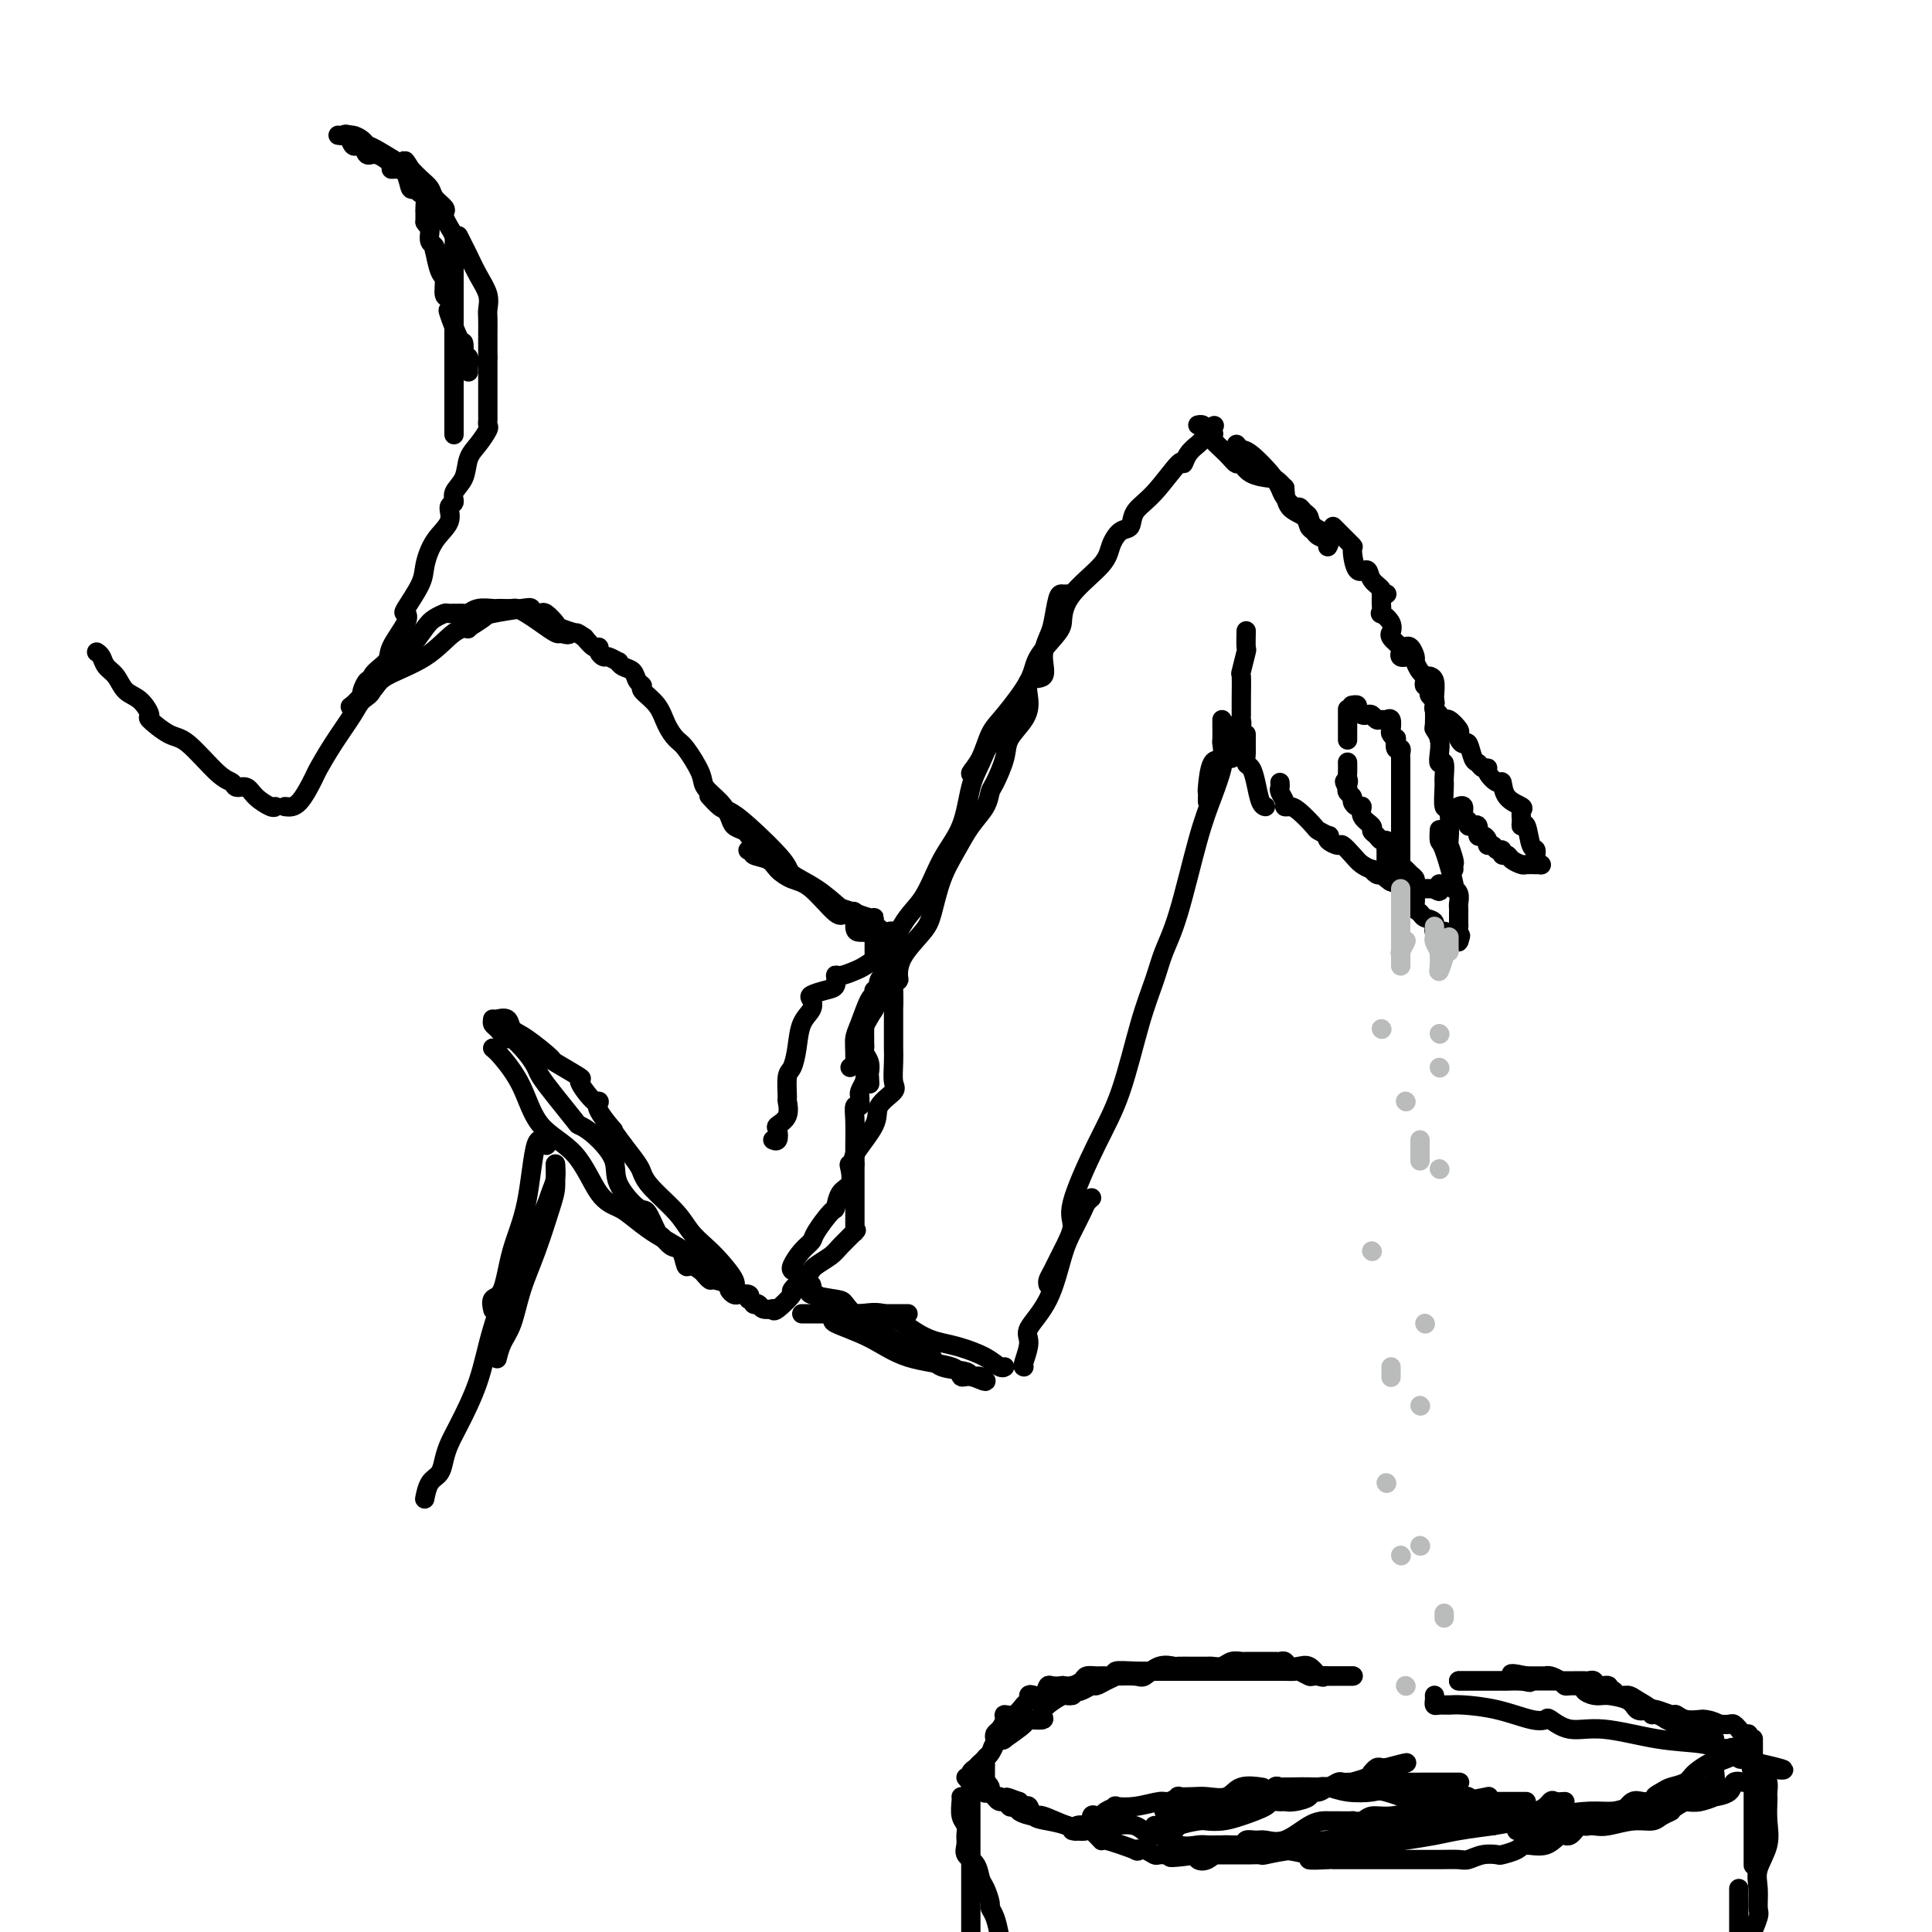 <svg viewBox='0 0 400 400' version='1.1' xmlns='http://www.w3.org/2000/svg' xmlns:xlink='http://www.w3.org/1999/xlink'><g fill='none' stroke='#000000' stroke-width='4' stroke-linecap='round' stroke-linejoin='round'><path d='M102,217c0.466,0.376 0.931,0.751 2,2c1.069,1.249 2.740,3.370 4,6c1.260,2.630 2.107,5.767 4,8c1.893,2.233 4.830,3.560 7,6c2.170,2.440 3.572,5.992 5,8c1.428,2.008 2.883,2.471 4,3c1.117,0.529 1.895,1.126 3,2c1.105,0.874 2.537,2.027 4,3c1.463,0.973 2.956,1.766 5,3c2.044,1.234 4.638,2.907 6,4c1.362,1.093 1.493,1.604 2,2c0.507,0.396 1.389,0.678 2,1c0.611,0.322 0.951,0.685 1,1c0.049,0.315 -0.192,0.583 0,1c0.192,0.417 0.817,0.982 1,1c0.183,0.018 -0.076,-0.511 0,-1c0.076,-0.489 0.487,-0.937 0,-2c-0.487,-1.063 -1.870,-2.742 -3,-4c-1.130,-1.258 -2.005,-2.095 -3,-3c-0.995,-0.905 -2.110,-1.879 -3,-3c-0.890,-1.121 -1.553,-2.389 -3,-4c-1.447,-1.611 -3.676,-3.566 -5,-5c-1.324,-1.434 -1.741,-2.348 -2,-3c-0.259,-0.652 -0.360,-1.044 -1,-2c-0.640,-0.956 -1.820,-2.478 -3,-4'/><path d='M129,237c-3.674,-4.960 -1.859,-2.861 -2,-3c-0.141,-0.139 -2.239,-2.518 -3,-4c-0.761,-1.482 -0.184,-2.069 0,-2c0.184,0.069 -0.023,0.793 -1,0c-0.977,-0.793 -2.723,-3.102 -3,-4c-0.277,-0.898 0.913,-0.386 0,-1c-0.913,-0.614 -3.931,-2.354 -5,-3c-1.069,-0.646 -0.189,-0.197 -1,-1c-0.811,-0.803 -3.314,-2.856 -5,-4c-1.686,-1.144 -2.555,-1.379 -3,-2c-0.445,-0.621 -0.466,-1.629 -1,-2c-0.534,-0.371 -1.581,-0.106 -2,0c-0.419,0.106 -0.209,0.053 0,0'/><path d='M102,211c-0.055,0.375 -0.110,0.750 0,1c0.110,0.250 0.387,0.374 1,1c0.613,0.626 1.564,1.752 2,2c0.436,0.248 0.359,-0.382 1,0c0.641,0.382 2.001,1.777 3,3c0.999,1.223 1.639,2.274 2,3c0.361,0.726 0.444,1.126 1,2c0.556,0.874 1.586,2.221 3,4c1.414,1.779 3.212,3.989 4,5c0.788,1.011 0.564,0.822 1,1c0.436,0.178 1.530,0.723 3,2c1.470,1.277 3.315,3.285 4,5c0.685,1.715 0.210,3.137 1,5c0.790,1.863 2.844,4.167 4,5c1.156,0.833 1.413,0.196 2,1c0.587,0.804 1.506,3.050 2,4c0.494,0.950 0.565,0.604 1,1c0.435,0.396 1.234,1.535 2,2c0.766,0.465 1.501,0.257 2,1c0.499,0.743 0.764,2.438 1,3c0.236,0.562 0.442,-0.008 1,0c0.558,0.008 1.467,0.594 2,1c0.533,0.406 0.688,0.633 1,1c0.312,0.367 0.780,0.872 1,1c0.220,0.128 0.190,-0.123 1,0c0.810,0.123 2.459,0.621 3,1c0.541,0.379 -0.026,0.640 0,1c0.026,0.360 0.646,0.818 1,1c0.354,0.182 0.441,0.087 1,0c0.559,-0.087 1.588,-0.168 2,0c0.412,0.168 0.206,0.584 0,1'/><path d='M155,269c2.184,1.326 1.146,1.140 1,1c-0.146,-0.140 0.602,-0.234 1,0c0.398,0.234 0.447,0.795 1,1c0.553,0.205 1.610,0.055 2,0c0.390,-0.055 0.111,-0.016 0,0c-0.111,0.016 -0.056,0.008 0,0'/><path d='M160,271c0.061,0.332 0.121,0.664 1,0c0.879,-0.664 2.576,-2.324 3,-3c0.424,-0.676 -0.426,-0.370 0,-1c0.426,-0.630 2.129,-2.198 3,-3c0.871,-0.802 0.910,-0.839 1,-1c0.090,-0.161 0.231,-0.446 1,-1c0.769,-0.554 2.168,-1.377 3,-2c0.832,-0.623 1.099,-1.045 2,-2c0.901,-0.955 2.438,-2.442 3,-3c0.562,-0.558 0.151,-0.188 0,0c-0.151,0.188 -0.040,0.195 0,0c0.040,-0.195 0.011,-0.590 0,-1c-0.011,-0.410 -0.003,-0.835 0,-1c0.003,-0.165 0.001,-0.070 0,-1c-0.001,-0.930 -0.001,-2.884 0,-4c0.001,-1.116 0.004,-1.394 0,-3c-0.004,-1.606 -0.015,-4.539 0,-7c0.015,-2.461 0.057,-4.448 0,-6c-0.057,-1.552 -0.211,-2.668 0,-3c0.211,-0.332 0.788,0.119 1,0c0.212,-0.119 0.060,-0.808 0,-1c-0.060,-0.192 -0.026,0.114 0,0c0.026,-0.114 0.046,-0.646 0,-1c-0.046,-0.354 -0.156,-0.530 0,-1c0.156,-0.470 0.578,-1.235 1,-2'/><path d='M179,224c0.535,-4.745 0.872,-1.106 1,0c0.128,1.106 0.049,-0.319 0,-1c-0.049,-0.681 -0.066,-0.616 0,-1c0.066,-0.384 0.214,-1.215 0,-2c-0.214,-0.785 -0.789,-1.522 -1,-2c-0.211,-0.478 -0.056,-0.696 0,-1c0.056,-0.304 0.013,-0.693 0,-1c-0.013,-0.307 0.004,-0.533 0,-1c-0.004,-0.467 -0.028,-1.176 0,-2c0.028,-0.824 0.110,-1.763 0,-2c-0.110,-0.237 -0.411,0.226 0,0c0.411,-0.226 1.533,-1.143 2,-2c0.467,-0.857 0.280,-1.654 1,-3c0.720,-1.346 2.349,-3.242 3,-4c0.651,-0.758 0.326,-0.379 0,0'/><path d='M185,203c-0.000,0.580 -0.001,1.160 0,3c0.001,1.840 0.003,4.939 0,7c-0.003,2.061 -0.012,3.083 0,4c0.012,0.917 0.046,1.730 0,3c-0.046,1.270 -0.171,2.998 0,4c0.171,1.002 0.639,1.277 0,2c-0.639,0.723 -2.385,1.892 -3,3c-0.615,1.108 -0.099,2.154 -1,4c-0.901,1.846 -3.221,4.491 -4,6c-0.779,1.509 -0.019,1.883 0,2c0.019,0.117 -0.702,-0.024 -1,0c-0.298,0.024 -0.172,0.213 0,1c0.172,0.787 0.389,2.172 0,3c-0.389,0.828 -1.385,1.100 -2,2c-0.615,0.900 -0.850,2.428 -1,3c-0.150,0.572 -0.216,0.188 -1,1c-0.784,0.812 -2.287,2.820 -3,4c-0.713,1.180 -0.636,1.532 -1,2c-0.364,0.468 -1.169,1.054 -2,2c-0.831,0.946 -1.687,2.254 -2,3c-0.313,0.746 -0.084,0.932 0,1c0.084,0.068 0.024,0.020 0,0c-0.024,-0.020 -0.012,-0.010 0,0'/><path d='M176,221c0.424,-0.319 0.848,-0.638 1,-1c0.152,-0.362 0.033,-0.766 0,-1c-0.033,-0.234 0.020,-0.296 0,-1c-0.020,-0.704 -0.112,-2.049 0,-3c0.112,-0.951 0.426,-1.507 1,-3c0.574,-1.493 1.406,-3.922 2,-5c0.594,-1.078 0.951,-0.803 1,-1c0.049,-0.197 -0.208,-0.865 0,-1c0.208,-0.135 0.883,0.262 1,0c0.117,-0.262 -0.323,-1.183 0,-2c0.323,-0.817 1.411,-1.529 2,-2c0.589,-0.471 0.680,-0.701 1,-1c0.320,-0.299 0.869,-0.668 1,-1c0.131,-0.332 -0.157,-0.628 0,-1c0.157,-0.372 0.759,-0.821 1,-1c0.241,-0.179 0.120,-0.090 0,0'/><path d='M187,197c-0.224,-0.004 -0.448,-0.008 -1,0c-0.552,0.008 -1.431,0.029 -2,0c-0.569,-0.029 -0.828,-0.109 -1,0c-0.172,0.109 -0.257,0.406 -1,1c-0.743,0.594 -2.145,1.487 -3,2c-0.855,0.513 -1.162,0.648 -2,1c-0.838,0.352 -2.208,0.921 -3,1c-0.792,0.079 -1.008,-0.330 -1,0c0.008,0.330 0.238,1.401 0,2c-0.238,0.599 -0.946,0.728 -2,1c-1.054,0.272 -2.453,0.687 -3,1c-0.547,0.313 -0.240,0.525 0,1c0.240,0.475 0.414,1.213 0,2c-0.414,0.787 -1.417,1.623 -2,3c-0.583,1.377 -0.745,3.295 -1,5c-0.255,1.705 -0.602,3.198 -1,4c-0.398,0.802 -0.846,0.912 -1,2c-0.154,1.088 -0.013,3.155 0,4c0.013,0.845 -0.101,0.469 0,1c0.101,0.531 0.416,1.971 0,3c-0.416,1.029 -1.562,1.649 -2,2c-0.438,0.351 -0.169,0.434 0,1c0.169,0.566 0.238,1.614 0,2c-0.238,0.386 -0.782,0.110 -1,0c-0.218,-0.110 -0.109,-0.055 0,0'/><path d='M166,272c0.321,0.000 0.642,0.000 1,0c0.358,0.000 0.755,0.000 1,0c0.245,0.000 0.340,-0.000 1,0c0.660,0.000 1.887,0.000 3,0c1.113,0.000 2.113,0.000 3,0c0.887,0.000 1.662,0.000 3,0c1.338,0.000 3.238,0.000 4,0c0.762,0.000 0.387,0.000 1,0c0.613,0.000 2.216,0.000 3,0c0.784,0.000 0.750,0.000 1,0c0.250,0.000 0.786,0.000 1,0c0.214,-0.000 0.107,0.000 0,0'/><path d='M173,269c-0.003,0.333 -0.006,0.665 0,1c0.006,0.335 0.022,0.672 0,1c-0.022,0.328 -0.083,0.648 0,1c0.083,0.352 0.310,0.737 0,1c-0.310,0.263 -1.156,0.404 0,1c1.156,0.596 4.314,1.647 7,3c2.686,1.353 4.899,3.008 8,4c3.101,0.992 7.088,1.319 9,2c1.912,0.681 1.748,1.714 2,2c0.252,0.286 0.920,-0.175 2,0c1.080,0.175 2.574,0.987 3,1c0.426,0.013 -0.214,-0.774 -1,-1c-0.786,-0.226 -1.716,0.109 -2,0c-0.284,-0.109 0.079,-0.662 -1,-1c-1.079,-0.338 -3.601,-0.461 -5,-1c-1.399,-0.539 -1.674,-1.495 -2,-2c-0.326,-0.505 -0.703,-0.559 -2,-1c-1.297,-0.441 -3.513,-1.269 -5,-2c-1.487,-0.731 -2.243,-1.366 -3,-2'/><path d='M183,276c-3.566,-1.985 -1.979,-1.946 -2,-2c-0.021,-0.054 -1.648,-0.199 -3,-1c-1.352,-0.801 -2.429,-2.257 -3,-3c-0.571,-0.743 -0.636,-0.774 -2,-1c-1.364,-0.226 -4.025,-0.648 -5,-1c-0.975,-0.352 -0.262,-0.633 0,-1c0.262,-0.367 0.075,-0.819 0,-1c-0.075,-0.181 -0.037,-0.090 0,0'/><path d='M167,267c0.360,-0.086 0.720,-0.172 1,0c0.280,0.172 0.480,0.603 1,1c0.520,0.397 1.359,0.761 2,1c0.641,0.239 1.084,0.354 2,1c0.916,0.646 2.305,1.821 4,2c1.695,0.179 3.696,-0.640 6,0c2.304,0.640 4.911,2.739 7,4c2.089,1.261 3.660,1.683 5,2c1.340,0.317 2.450,0.530 4,1c1.550,0.470 3.540,1.198 5,2c1.460,0.802 2.391,1.679 3,2c0.609,0.321 0.895,0.086 1,0c0.105,-0.086 0.030,-0.025 0,0c-0.030,0.025 -0.015,0.012 0,0'/><path d='M212,283c-0.140,-0.029 -0.280,-0.058 0,-1c0.280,-0.942 0.981,-2.796 1,-4c0.019,-1.204 -0.643,-1.758 0,-3c0.643,-1.242 2.592,-3.173 4,-6c1.408,-2.827 2.276,-6.551 3,-9c0.724,-2.449 1.305,-3.623 2,-5c0.695,-1.377 1.506,-2.957 2,-4c0.494,-1.043 0.671,-1.550 1,-2c0.329,-0.450 0.808,-0.843 1,-1c0.192,-0.157 0.096,-0.079 0,0'/><path d='M217,266c-0.071,-0.282 -0.142,-0.564 0,-1c0.142,-0.436 0.498,-1.026 1,-2c0.502,-0.974 1.152,-2.332 2,-4c0.848,-1.668 1.896,-3.647 2,-5c0.104,-1.353 -0.737,-2.079 0,-5c0.737,-2.921 3.050,-8.037 5,-12c1.950,-3.963 3.536,-6.774 5,-11c1.464,-4.226 2.808,-9.867 4,-14c1.192,-4.133 2.234,-6.757 3,-9c0.766,-2.243 1.256,-4.106 2,-6c0.744,-1.894 1.740,-3.818 3,-8c1.260,-4.182 2.782,-10.623 4,-15c1.218,-4.377 2.131,-6.689 3,-9c0.869,-2.311 1.696,-4.622 2,-6c0.304,-1.378 0.087,-1.822 0,-2c-0.087,-0.178 -0.043,-0.089 0,0'/><path d='M177,215c-0.054,0.396 -0.108,0.791 1,-1c1.108,-1.791 3.376,-5.769 4,-7c0.624,-1.231 -0.398,0.285 0,-2c0.398,-2.285 2.214,-8.372 4,-12c1.786,-3.628 3.542,-4.798 5,-7c1.458,-2.202 2.617,-5.438 4,-8c1.383,-2.562 2.991,-4.452 4,-7c1.009,-2.548 1.420,-5.755 2,-8c0.580,-2.245 1.331,-3.530 2,-5c0.669,-1.470 1.257,-3.127 2,-4c0.743,-0.873 1.641,-0.964 2,-1c0.359,-0.036 0.180,-0.018 0,0'/><path d='M185,208c0.030,-0.647 0.061,-1.294 0,-2c-0.061,-0.706 -0.213,-1.470 0,-2c0.213,-0.530 0.792,-0.827 1,-1c0.208,-0.173 0.047,-0.222 0,-1c-0.047,-0.778 0.021,-2.286 1,-4c0.979,-1.714 2.870,-3.634 4,-5c1.130,-1.366 1.501,-2.178 2,-4c0.499,-1.822 1.128,-4.652 2,-7c0.872,-2.348 1.987,-4.212 3,-6c1.013,-1.788 1.925,-3.500 3,-5c1.075,-1.500 2.314,-2.788 3,-4c0.686,-1.212 0.821,-2.347 1,-3c0.179,-0.653 0.403,-0.823 1,-2c0.597,-1.177 1.569,-3.360 2,-5c0.431,-1.640 0.323,-2.738 1,-4c0.677,-1.262 2.138,-2.690 3,-4c0.862,-1.310 1.124,-2.504 1,-4c-0.124,-1.496 -0.633,-3.293 0,-4c0.633,-0.707 2.407,-0.323 3,-1c0.593,-0.677 0.004,-2.416 0,-4c-0.004,-1.584 0.577,-3.013 1,-4c0.423,-0.987 0.688,-1.532 1,-3c0.312,-1.468 0.671,-3.857 1,-5c0.329,-1.143 0.627,-1.038 1,-1c0.373,0.038 0.821,0.011 1,0c0.179,-0.011 0.090,-0.005 0,0'/><path d='M202,160c-0.603,0.208 -1.205,0.415 -1,0c0.205,-0.415 1.218,-1.453 2,-3c0.782,-1.547 1.334,-3.605 2,-5c0.666,-1.395 1.446,-2.129 3,-4c1.554,-1.871 3.882,-4.879 5,-7c1.118,-2.121 1.024,-3.354 2,-5c0.976,-1.646 3.020,-3.703 4,-5c0.980,-1.297 0.895,-1.833 1,-3c0.105,-1.167 0.400,-2.965 2,-5c1.600,-2.035 4.507,-4.305 6,-6c1.493,-1.695 1.573,-2.813 2,-4c0.427,-1.187 1.200,-2.442 2,-3c0.800,-0.558 1.625,-0.417 2,-1c0.375,-0.583 0.299,-1.889 1,-3c0.701,-1.111 2.181,-2.028 4,-4c1.819,-1.972 3.979,-5.001 5,-6c1.021,-0.999 0.902,0.031 1,0c0.098,-0.031 0.411,-1.124 1,-2c0.589,-0.876 1.454,-1.536 2,-2c0.546,-0.464 0.773,-0.732 1,-1'/><path d='M249,91c4.345,-5.179 1.708,-2.125 1,-1c-0.708,1.125 0.512,0.321 1,0c0.488,-0.321 0.244,-0.161 0,0'/><path d='M256,92c0.302,0.410 0.605,0.819 1,1c0.395,0.181 0.883,0.133 2,1c1.117,0.867 2.863,2.648 4,4c1.137,1.352 1.667,2.274 2,3c0.333,0.726 0.471,1.254 1,2c0.529,0.746 1.449,1.708 2,2c0.551,0.292 0.733,-0.088 1,0c0.267,0.088 0.618,0.644 1,1c0.382,0.356 0.795,0.513 1,1c0.205,0.487 0.200,1.304 1,2c0.800,0.696 2.404,1.269 3,2c0.596,0.731 0.185,1.618 0,2c-0.185,0.382 -0.144,0.258 0,0c0.144,-0.258 0.391,-0.650 0,-1c-0.391,-0.350 -1.422,-0.659 -2,-1c-0.578,-0.341 -0.705,-0.716 -1,-1c-0.295,-0.284 -0.760,-0.478 -1,-1c-0.240,-0.522 -0.257,-1.371 -1,-2c-0.743,-0.629 -2.212,-1.037 -3,-2c-0.788,-0.963 -0.894,-2.482 -1,-4'/><path d='M266,101c-1.859,-1.973 -2.005,-1.907 -3,-2c-0.995,-0.093 -2.838,-0.347 -4,-1c-1.162,-0.653 -1.641,-1.705 -2,-2c-0.359,-0.295 -0.597,0.167 -1,0c-0.403,-0.167 -0.972,-0.963 -2,-2c-1.028,-1.037 -2.514,-2.316 -3,-3c-0.486,-0.684 0.027,-0.772 0,-1c-0.027,-0.228 -0.595,-0.597 -1,-1c-0.405,-0.403 -0.648,-0.839 -1,-1c-0.352,-0.161 -0.815,-0.046 -1,0c-0.185,0.046 -0.093,0.023 0,0'/><path d='M250,166c0.014,-0.882 0.028,-1.764 0,-2c-0.028,-0.236 -0.099,0.174 0,-1c0.099,-1.174 0.366,-3.933 1,-5c0.634,-1.067 1.634,-0.444 2,-1c0.366,-0.556 0.098,-2.293 0,-3c-0.098,-0.707 -0.026,-0.386 0,-1c0.026,-0.614 0.007,-2.165 0,-3c-0.007,-0.835 -0.002,-0.956 0,-1c0.002,-0.044 0.001,-0.013 0,0c-0.001,0.013 -0.000,0.006 0,0'/><path d='M255,157c0.423,-0.227 0.846,-0.455 1,-1c0.154,-0.545 0.040,-1.408 0,-2c-0.040,-0.592 -0.007,-0.914 0,-1c0.007,-0.086 -0.012,0.065 0,0c0.012,-0.065 0.056,-0.345 0,-1c-0.056,-0.655 -0.211,-1.684 0,-2c0.211,-0.316 0.789,0.082 1,0c0.211,-0.082 0.056,-0.645 0,-1c-0.056,-0.355 -0.011,-0.502 0,-1c0.011,-0.498 -0.011,-1.346 0,-3c0.011,-1.654 0.056,-4.115 0,-5c-0.056,-0.885 -0.211,-0.196 0,-1c0.211,-0.804 0.789,-3.102 1,-4c0.211,-0.898 0.057,-0.396 0,-1c-0.057,-0.604 -0.016,-2.316 0,-3c0.016,-0.684 0.008,-0.342 0,0'/><path d='M258,152c-0.000,0.336 -0.001,0.671 0,1c0.001,0.329 0.003,0.650 0,1c-0.003,0.350 -0.012,0.728 0,1c0.012,0.272 0.044,0.437 0,1c-0.044,0.563 -0.166,1.524 0,2c0.166,0.476 0.619,0.467 1,1c0.381,0.533 0.690,1.607 1,3c0.310,1.393 0.622,3.106 1,4c0.378,0.894 0.822,0.970 1,1c0.178,0.030 0.089,0.015 0,0'/><path d='M181,199c0.000,-0.809 0.000,-1.618 0,-2c-0.000,-0.382 -0.001,-0.336 0,-1c0.001,-0.664 0.002,-2.038 0,-3c-0.002,-0.962 -0.008,-1.511 0,-2c0.008,-0.489 0.030,-0.920 0,-1c-0.030,-0.080 -0.113,0.189 -1,0c-0.887,-0.189 -2.577,-0.835 -3,-1c-0.423,-0.165 0.423,0.152 0,0c-0.423,-0.152 -2.114,-0.772 -3,-1c-0.886,-0.228 -0.967,-0.065 -1,0c-0.033,0.065 -0.016,0.033 0,0'/><path d='M173,188c0.331,-0.107 0.663,-0.215 1,0c0.337,0.215 0.681,0.751 1,1c0.319,0.249 0.614,0.210 1,0c0.386,-0.210 0.863,-0.592 1,0c0.137,0.592 -0.064,2.159 0,3c0.064,0.841 0.395,0.958 1,1c0.605,0.042 1.486,0.011 2,0c0.514,-0.011 0.662,-0.000 1,0c0.338,0.000 0.865,-0.010 1,0c0.135,0.010 -0.121,0.041 0,0c0.121,-0.041 0.620,-0.155 1,0c0.380,0.155 0.641,0.580 1,1c0.359,0.420 0.817,0.834 1,1c0.183,0.166 0.092,0.083 0,0'/><path d='M185,195c0.112,-0.820 0.224,-1.641 0,-2c-0.224,-0.359 -0.786,-0.258 -1,0c-0.214,0.258 -0.082,0.673 -1,0c-0.918,-0.673 -2.888,-2.435 -4,-3c-1.112,-0.565 -1.368,0.068 -2,0c-0.632,-0.068 -1.642,-0.837 -3,-2c-1.358,-1.163 -3.063,-2.721 -5,-4c-1.937,-1.279 -4.104,-2.278 -5,-3c-0.896,-0.722 -0.521,-1.168 -2,-3c-1.479,-1.832 -4.814,-5.052 -7,-7c-2.186,-1.948 -3.225,-2.625 -4,-3c-0.775,-0.375 -1.286,-0.447 -2,-1c-0.714,-0.553 -1.633,-1.587 -2,-2c-0.367,-0.413 -0.184,-0.207 0,0'/><path d='M177,189c-0.744,-0.139 -1.488,-0.278 -2,0c-0.512,0.278 -0.793,0.971 -2,0c-1.207,-0.971 -3.340,-3.608 -5,-5c-1.660,-1.392 -2.846,-1.540 -4,-2c-1.154,-0.460 -2.274,-1.234 -3,-2c-0.726,-0.766 -1.056,-1.526 -2,-2c-0.944,-0.474 -2.500,-0.663 -3,-1c-0.500,-0.337 0.058,-0.821 0,-1c-0.058,-0.179 -0.731,-0.051 -1,0c-0.269,0.051 -0.135,0.026 0,0'/><path d='M276,109c0.371,0.371 0.742,0.742 1,1c0.258,0.258 0.402,0.404 1,1c0.598,0.596 1.650,1.644 2,2c0.350,0.356 -0.004,0.021 0,1c0.004,0.979 0.364,3.271 1,4c0.636,0.729 1.547,-0.106 2,0c0.453,0.106 0.447,1.153 1,2c0.553,0.847 1.664,1.495 2,2c0.336,0.505 -0.102,0.867 0,1c0.102,0.133 0.743,0.038 1,0c0.257,-0.038 0.128,-0.019 0,0'/><path d='M286,123c0.004,0.373 0.009,0.747 0,1c-0.009,0.253 -0.031,0.387 0,1c0.031,0.613 0.114,1.705 0,2c-0.114,0.295 -0.425,-0.206 0,0c0.425,0.206 1.585,1.120 2,2c0.415,0.880 0.083,1.727 0,2c-0.083,0.273 0.082,-0.028 0,0c-0.082,0.028 -0.410,0.386 0,1c0.410,0.614 1.559,1.485 2,2c0.441,0.515 0.174,0.674 0,1c-0.174,0.326 -0.257,0.819 0,1c0.257,0.181 0.852,0.048 1,0c0.148,-0.048 -0.153,-0.013 0,0c0.153,0.013 0.758,0.004 1,0c0.242,-0.004 0.121,-0.002 0,0'/><path d='M265,162c0.032,0.362 0.064,0.724 0,1c-0.064,0.276 -0.223,0.467 0,1c0.223,0.533 0.827,1.407 1,2c0.173,0.593 -0.085,0.904 0,1c0.085,0.096 0.514,-0.023 1,0c0.486,0.023 1.031,0.187 2,1c0.969,0.813 2.363,2.273 3,3c0.637,0.727 0.517,0.721 1,1c0.483,0.279 1.567,0.844 2,1c0.433,0.156 0.213,-0.096 0,0c-0.213,0.096 -0.420,0.540 0,1c0.420,0.460 1.465,0.936 2,1c0.535,0.064 0.559,-0.285 1,0c0.441,0.285 1.298,1.204 2,2c0.702,0.796 1.249,1.467 2,2c0.751,0.533 1.706,0.926 2,1c0.294,0.074 -0.075,-0.172 0,0c0.075,0.172 0.593,0.764 1,1c0.407,0.236 0.704,0.118 1,0'/><path d='M286,181c3.475,3.011 1.663,1.039 1,0c-0.663,-1.039 -0.177,-1.144 0,-1c0.177,0.144 0.044,0.537 0,0c-0.044,-0.537 -0.000,-2.003 0,-3c0.000,-0.997 -0.043,-1.524 0,-2c0.043,-0.476 0.171,-0.900 0,-1c-0.171,-0.100 -0.642,0.126 -1,0c-0.358,-0.126 -0.603,-0.602 -1,-1c-0.397,-0.398 -0.946,-0.719 -1,-1c-0.054,-0.281 0.388,-0.523 0,-1c-0.388,-0.477 -1.606,-1.188 -2,-2c-0.394,-0.812 0.034,-1.723 0,-2c-0.034,-0.277 -0.531,0.080 -1,0c-0.469,-0.080 -0.909,-0.599 -1,-1c-0.091,-0.401 0.168,-0.685 0,-1c-0.168,-0.315 -0.762,-0.661 -1,-1c-0.238,-0.339 -0.119,-0.669 0,-1'/><path d='M279,163c-1.238,-1.875 -0.332,-1.063 0,-1c0.332,0.063 0.089,-0.622 0,-1c-0.089,-0.378 -0.024,-0.448 0,-1c0.024,-0.552 0.007,-1.586 0,-2c-0.007,-0.414 -0.003,-0.207 0,0'/><path d='M279,153c0.000,0.182 0.000,0.364 0,0c0.000,-0.364 0.000,-1.273 0,-2c0.000,-0.727 0.000,-1.273 0,-2c0.000,-0.727 0.000,-1.636 0,-2c0.000,-0.364 0.000,-0.182 0,0'/><path d='M280,146c-0.120,0.022 -0.239,0.045 0,0c0.239,-0.045 0.838,-0.157 1,0c0.162,0.157 -0.111,0.582 0,1c0.111,0.418 0.607,0.830 1,1c0.393,0.170 0.682,0.099 1,0c0.318,-0.099 0.663,-0.224 1,0c0.337,0.224 0.665,0.799 1,1c0.335,0.201 0.677,0.028 1,0c0.323,-0.028 0.626,0.088 1,0c0.374,-0.088 0.818,-0.379 1,0c0.182,0.379 0.100,1.430 0,2c-0.100,0.570 -0.219,0.660 0,1c0.219,0.340 0.777,0.931 1,1c0.223,0.069 0.112,-0.385 0,0c-0.112,0.385 -0.226,1.610 0,2c0.226,0.390 0.793,-0.053 1,0c0.207,0.053 0.056,0.602 0,1c-0.056,0.398 -0.015,0.646 0,1c0.015,0.354 0.004,0.816 0,1c-0.004,0.184 -0.002,0.092 0,0'/><path d='M290,158c0.000,0.362 0.000,0.725 0,1c0.000,0.275 0.000,0.463 0,1c0.000,0.537 0.000,1.422 0,2c0.000,0.578 0.000,0.849 0,1c0.000,0.151 0.000,0.181 0,1c0.000,0.819 0.000,2.425 0,3c0.000,0.575 0.000,0.118 0,0c0.000,-0.118 0.000,0.104 0,1c0.000,0.896 0.000,2.465 0,3c0.000,0.535 0.000,0.037 0,0c0.000,-0.037 0.000,0.389 0,1c0.000,0.611 0.000,1.407 0,2c0.000,0.593 0.000,0.982 0,1c-0.000,0.018 0.000,-0.335 0,0c0.000,0.335 0.000,1.360 0,2c0.000,0.640 0.000,0.897 0,1c0.000,0.103 0.000,0.051 0,0'/><path d='M290,178c-0.091,0.333 -0.183,0.666 0,1c0.183,0.334 0.640,0.668 1,1c0.360,0.332 0.621,0.663 1,1c0.379,0.337 0.875,0.679 1,1c0.125,0.321 -0.120,0.622 0,1c0.120,0.378 0.607,0.833 1,1c0.393,0.167 0.694,0.045 1,0c0.306,-0.045 0.618,-0.012 1,0c0.382,0.012 0.834,0.003 1,0c0.166,-0.003 0.048,-0.001 0,0c-0.048,0.001 -0.024,0.000 0,0'/><path d='M297,184c1.310,0.988 1.083,0.458 1,0c-0.083,-0.458 -0.024,-0.845 0,-1c0.024,-0.155 0.012,-0.077 0,0'/><path d='M288,180c0.414,0.342 0.828,0.684 1,1c0.172,0.316 0.102,0.606 0,1c-0.102,0.394 -0.235,0.894 0,1c0.235,0.106 0.837,-0.180 1,0c0.163,0.180 -0.115,0.825 0,1c0.115,0.175 0.623,-0.122 1,0c0.377,0.122 0.625,0.663 1,1c0.375,0.337 0.879,0.470 1,1c0.121,0.530 -0.141,1.456 0,2c0.141,0.544 0.687,0.706 1,1c0.313,0.294 0.395,0.719 1,1c0.605,0.281 1.733,0.419 2,1c0.267,0.581 -0.327,1.604 0,2c0.327,0.396 1.576,0.163 2,0c0.424,-0.163 0.022,-0.256 0,0c-0.022,0.256 0.334,0.863 1,1c0.666,0.137 1.641,-0.194 2,0c0.359,0.194 0.103,0.913 0,1c-0.103,0.087 -0.051,-0.456 0,-1'/><path d='M302,194c0.773,-0.024 0.207,-0.584 0,-1c-0.207,-0.416 -0.055,-0.689 0,-1c0.055,-0.311 0.015,-0.660 0,-1c-0.015,-0.340 -0.003,-0.672 0,-1c0.003,-0.328 -0.004,-0.653 0,-1c0.004,-0.347 0.017,-0.717 0,-1c-0.017,-0.283 -0.064,-0.479 0,-1c0.064,-0.521 0.238,-1.367 0,-2c-0.238,-0.633 -0.887,-1.053 -1,-1c-0.113,0.053 0.309,0.578 0,-1c-0.309,-1.578 -1.351,-5.258 -2,-7c-0.649,-1.742 -0.906,-1.546 -1,-2c-0.094,-0.454 -0.027,-1.558 0,-2c0.027,-0.442 0.013,-0.221 0,0'/><path d='M301,180c-0.030,-0.405 -0.060,-0.811 0,-1c0.060,-0.189 0.208,-0.162 0,-1c-0.208,-0.838 -0.774,-2.540 -1,-3c-0.226,-0.460 -0.113,0.321 0,-1c0.113,-1.321 0.228,-4.744 0,-6c-0.228,-1.256 -0.797,-0.346 -1,-1c-0.203,-0.654 -0.041,-2.874 0,-4c0.041,-1.126 -0.041,-1.158 0,-2c0.041,-0.842 0.203,-2.492 0,-3c-0.203,-0.508 -0.772,0.127 -1,0c-0.228,-0.127 -0.113,-1.014 0,-2c0.113,-0.986 0.226,-2.069 0,-3c-0.226,-0.931 -0.792,-1.710 -1,-2c-0.208,-0.290 -0.060,-0.092 0,-1c0.060,-0.908 0.030,-2.923 0,-4c-0.030,-1.077 -0.060,-1.217 0,-2c0.060,-0.783 0.208,-2.211 0,-3c-0.208,-0.789 -0.774,-0.940 -1,-1c-0.226,-0.060 -0.113,-0.030 0,0'/><path d='M298,153c0.001,-0.372 0.001,-0.744 0,-1c-0.001,-0.256 -0.004,-0.397 0,-1c0.004,-0.603 0.015,-1.667 0,-2c-0.015,-0.333 -0.056,0.066 0,0c0.056,-0.066 0.207,-0.595 0,-1c-0.207,-0.405 -0.774,-0.686 -1,-1c-0.226,-0.314 -0.112,-0.663 0,-1c0.112,-0.337 0.222,-0.664 0,-1c-0.222,-0.336 -0.778,-0.681 -1,-1c-0.222,-0.319 -0.111,-0.610 0,-1c0.111,-0.390 0.223,-0.877 0,-1c-0.223,-0.123 -0.782,0.118 -1,0c-0.218,-0.118 -0.096,-0.594 0,-1c0.096,-0.406 0.167,-0.743 0,-1c-0.167,-0.257 -0.570,-0.433 -1,-1c-0.430,-0.567 -0.886,-1.525 -1,-2c-0.114,-0.475 0.114,-0.468 0,-1c-0.114,-0.532 -0.569,-1.605 -1,-2c-0.431,-0.395 -0.837,-0.113 -1,0c-0.163,0.113 -0.081,0.056 0,0'/><path d='M297,147c0.792,0.899 1.585,1.799 2,2c0.415,0.201 0.454,-0.295 1,0c0.546,0.295 1.599,1.383 2,2c0.401,0.617 0.149,0.764 0,1c-0.149,0.236 -0.194,0.559 0,1c0.194,0.441 0.629,0.998 1,1c0.371,0.002 0.678,-0.550 1,0c0.322,0.550 0.659,2.201 1,3c0.341,0.799 0.686,0.744 1,1c0.314,0.256 0.595,0.823 1,1c0.405,0.177 0.932,-0.034 1,0c0.068,0.034 -0.324,0.314 0,1c0.324,0.686 1.365,1.780 2,2c0.635,0.220 0.864,-0.432 1,0c0.136,0.432 0.179,1.949 1,3c0.821,1.051 2.419,1.637 3,2c0.581,0.363 0.144,0.504 0,1c-0.144,0.496 0.004,1.346 0,2c-0.004,0.654 -0.160,1.110 0,1c0.160,-0.110 0.635,-0.786 1,0c0.365,0.786 0.620,3.034 1,4c0.380,0.966 0.885,0.651 1,1c0.115,0.349 -0.161,1.363 0,2c0.161,0.637 0.760,0.896 1,1c0.240,0.104 0.120,0.052 0,0'/><path d='M319,179c-0.212,0.006 -0.424,0.012 -1,0c-0.576,-0.012 -1.517,-0.040 -2,0c-0.483,0.040 -0.507,0.150 -1,0c-0.493,-0.150 -1.456,-0.561 -2,-1c-0.544,-0.439 -0.670,-0.906 -1,-1c-0.330,-0.094 -0.863,0.186 -1,0c-0.137,-0.186 0.122,-0.837 0,-1c-0.122,-0.163 -0.624,0.162 -1,0c-0.376,-0.162 -0.627,-0.812 -1,-1c-0.373,-0.188 -0.869,0.086 -1,0c-0.131,-0.086 0.105,-0.531 0,-1c-0.105,-0.469 -0.549,-0.963 -1,-1c-0.451,-0.037 -0.910,0.383 -1,0c-0.090,-0.383 0.187,-1.570 0,-2c-0.187,-0.430 -0.839,-0.103 -1,0c-0.161,0.103 0.168,-0.018 0,0c-0.168,0.018 -0.833,0.177 -1,0c-0.167,-0.177 0.166,-0.688 0,-1c-0.166,-0.312 -0.829,-0.423 -1,-1c-0.171,-0.577 0.150,-1.619 0,-2c-0.150,-0.381 -0.771,-0.103 -1,0c-0.229,0.103 -0.065,0.029 0,0c0.065,-0.029 0.033,-0.015 0,0'/><path d='M155,173c-0.217,-0.351 -0.433,-0.702 -1,-1c-0.567,-0.298 -1.484,-0.542 -2,-1c-0.516,-0.458 -0.631,-1.131 -1,-2c-0.369,-0.869 -0.991,-1.933 -2,-3c-1.009,-1.067 -2.406,-2.136 -3,-3c-0.594,-0.864 -0.384,-1.522 -1,-3c-0.616,-1.478 -2.057,-3.776 -3,-5c-0.943,-1.224 -1.386,-1.375 -2,-2c-0.614,-0.625 -1.397,-1.725 -2,-3c-0.603,-1.275 -1.025,-2.727 -2,-4c-0.975,-1.273 -2.502,-2.368 -3,-3c-0.498,-0.632 0.034,-0.800 0,-1c-0.034,-0.200 -0.634,-0.431 -1,-1c-0.366,-0.569 -0.497,-1.477 -1,-2c-0.503,-0.523 -1.377,-0.661 -2,-1c-0.623,-0.339 -0.994,-0.878 -1,-1c-0.006,-0.122 0.353,0.173 0,0c-0.353,-0.173 -1.417,-0.816 -2,-1c-0.583,-0.184 -0.684,0.089 -1,0c-0.316,-0.089 -0.848,-0.539 -1,-1c-0.152,-0.461 0.074,-0.932 0,-1c-0.074,-0.068 -0.450,0.266 -1,0c-0.550,-0.266 -1.275,-1.133 -2,-2'/><path d='M121,132c-1.826,-1.256 -1.392,-0.897 -2,-1c-0.608,-0.103 -2.257,-0.669 -3,-1c-0.743,-0.331 -0.581,-0.428 -1,-1c-0.419,-0.572 -1.418,-1.621 -2,-2c-0.582,-0.379 -0.746,-0.088 -1,0c-0.254,0.088 -0.597,-0.026 -1,0c-0.403,0.026 -0.865,0.191 -1,0c-0.135,-0.191 0.057,-0.737 0,-1c-0.057,-0.263 -0.363,-0.242 -2,0c-1.637,0.242 -4.603,0.706 -6,1c-1.397,0.294 -1.223,0.420 -2,1c-0.777,0.580 -2.506,1.615 -3,2c-0.494,0.385 0.246,0.122 0,0c-0.246,-0.122 -1.478,-0.102 -3,1c-1.522,1.102 -3.333,3.287 -6,5c-2.667,1.713 -6.189,2.954 -8,4c-1.811,1.046 -1.911,1.897 -3,3c-1.089,1.103 -3.168,2.458 -4,3c-0.832,0.542 -0.416,0.271 0,0'/><path d='M73,146c0.311,-0.306 0.622,-0.611 1,-1c0.378,-0.389 0.822,-0.861 1,-1c0.178,-0.139 0.091,0.053 0,0c-0.091,-0.053 -0.186,-0.353 0,-1c0.186,-0.647 0.654,-1.640 1,-2c0.346,-0.360 0.569,-0.086 2,-1c1.431,-0.914 4.069,-3.015 6,-5c1.931,-1.985 3.155,-3.853 4,-5c0.845,-1.147 1.311,-1.574 2,-2c0.689,-0.426 1.601,-0.850 2,-1c0.399,-0.150 0.285,-0.026 1,0c0.715,0.026 2.258,-0.046 3,0c0.742,0.046 0.684,0.208 1,0c0.316,-0.208 1.006,-0.788 2,-1c0.994,-0.212 2.293,-0.057 3,0c0.707,0.057 0.822,0.018 1,0c0.178,-0.018 0.420,-0.013 1,0c0.580,0.013 1.497,0.035 2,0c0.503,-0.035 0.593,-0.128 1,0c0.407,0.128 1.130,0.478 2,1c0.870,0.522 1.888,1.218 3,2c1.112,0.782 2.318,1.652 3,2c0.682,0.348 0.841,0.174 1,0'/><path d='M116,131c2.000,0.778 2.000,0.222 2,0c0.000,-0.222 0.000,-0.111 0,0'/></g>
<g fill='none' stroke='#BABBBB' stroke-width='4' stroke-linecap='round' stroke-linejoin='round'><path d='M290,184c0.000,0.222 0.000,0.444 0,1c0.000,0.556 0.000,1.444 0,2c0.000,0.556 0.000,0.778 0,1c0.000,0.222 0.000,0.442 0,1c0.000,0.558 0.000,1.453 0,3c0.000,1.547 0.000,3.744 0,5c0.000,1.256 0.000,1.569 0,2c0.000,0.431 0.000,0.980 0,1c0.000,0.020 0.000,-0.490 0,-1'/><path d='M290,199c0.016,2.123 0.056,-0.070 0,-1c-0.056,-0.930 -0.207,-0.596 0,-1c0.207,-0.404 0.774,-1.544 1,-2c0.226,-0.456 0.113,-0.228 0,0'/><path d='M291,228c0.000,0.000 0.100,0.100 0.1,0.1'/><path d='M298,214c0.000,0.000 0.100,0.100 0.1,0.1'/><path d='M294,236c0.000,0.089 0.000,0.178 0,1c0.000,0.822 0.000,2.378 0,3c0.000,0.622 0.000,0.311 0,0'/><path d='M284,259c0.000,0.000 0.100,0.100 0.1,0.1'/><path d='M288,283c0.000,0.833 0.000,1.667 0,2c0.000,0.333 0.000,0.167 0,0'/><path d='M295,274c0.000,0.000 0.100,0.100 0.1,0.1'/><path d='M294,291c0.000,0.000 0.100,0.100 0.1,0.1'/><path d='M294,320c0.000,0.000 0.100,0.100 0.1,0.1'/><path d='M290,322c0.000,0.000 0.100,0.100 0.1,0.1'/><path d='M287,307c0.000,0.000 0.100,0.100 0.1,0.1'/><path d='M298,242c0.000,0.000 0.100,0.100 0.1,0.1'/><path d='M298,221c0.000,0.000 0.100,0.100 0.1,0.1'/><path d='M286,213c0.000,0.000 0.100,0.100 0.1,0.1'/><path d='M300,194c0.000,0.750 0.000,1.500 0,2c0.000,0.500 0.000,0.750 0,1'/><path d='M300,197c-0.243,0.455 -0.850,0.091 -1,0c-0.150,-0.091 0.156,0.091 0,1c-0.156,0.909 -0.773,2.547 -1,3c-0.227,0.453 -0.065,-0.278 0,-1c0.065,-0.722 0.031,-1.435 0,-2c-0.031,-0.565 -0.061,-0.982 0,-1c0.061,-0.018 0.212,0.363 0,0c-0.212,-0.363 -0.789,-1.468 -1,-2c-0.211,-0.532 -0.057,-0.489 0,-1c0.057,-0.511 0.016,-1.574 0,-2c-0.016,-0.426 -0.008,-0.213 0,0'/><path d='M291,349c0.000,0.000 0.100,0.100 0.1,0.1'/><path d='M299,335c0.000,-0.417 0.000,-0.833 0,-1c0.000,-0.167 0.000,-0.083 0,0'/></g>
<g fill='none' stroke='#000000' stroke-width='4' stroke-linecap='round' stroke-linejoin='round'><path d='M297,351c0.018,0.309 0.035,0.618 0,1c-0.035,0.382 -0.123,0.836 0,1c0.123,0.164 0.455,0.037 1,0c0.545,-0.037 1.302,0.015 2,0c0.698,-0.015 1.337,-0.097 3,0c1.663,0.097 4.351,0.374 7,1c2.649,0.626 5.259,1.602 7,2c1.741,0.398 2.611,0.219 3,0c0.389,-0.219 0.295,-0.476 1,0c0.705,0.476 2.210,1.687 4,2c1.790,0.313 3.866,-0.270 7,0c3.134,0.270 7.326,1.393 11,2c3.674,0.607 6.830,0.696 9,1c2.170,0.304 3.355,0.821 4,1c0.645,0.179 0.750,0.020 1,0c0.250,-0.020 0.643,0.099 1,0c0.357,-0.099 0.676,-0.416 1,0c0.324,0.416 0.654,1.565 1,2c0.346,0.435 0.709,0.156 1,0c0.291,-0.156 0.512,-0.187 1,0c0.488,0.187 1.244,0.594 2,1'/><path d='M364,365c10.364,2.344 2.774,1.202 0,1c-2.774,-0.202 -0.733,0.534 0,1c0.733,0.466 0.156,0.661 0,1c-0.156,0.339 0.108,0.821 0,1c-0.108,0.179 -0.590,0.054 -1,0c-0.410,-0.054 -0.749,-0.039 -1,0c-0.251,0.039 -0.415,0.100 -1,0c-0.585,-0.100 -1.592,-0.363 -2,0c-0.408,0.363 -0.218,1.351 -1,2c-0.782,0.649 -2.535,0.958 -3,1c-0.465,0.042 0.357,-0.182 0,0c-0.357,0.182 -1.893,0.771 -3,1c-1.107,0.229 -1.784,0.099 -3,0c-1.216,-0.099 -2.970,-0.168 -5,0c-2.030,0.168 -4.337,0.573 -6,1c-1.663,0.427 -2.683,0.877 -4,1c-1.317,0.123 -2.932,-0.082 -5,0c-2.068,0.082 -4.591,0.452 -8,1c-3.409,0.548 -7.705,1.274 -12,2'/><path d='M309,378c-8.704,1.123 -8.963,1.429 -12,2c-3.037,0.571 -8.850,1.407 -13,2c-4.150,0.593 -6.636,0.944 -9,1c-2.364,0.056 -4.606,-0.181 -7,0c-2.394,0.181 -4.941,0.781 -6,1c-1.059,0.219 -0.631,0.059 -1,0c-0.369,-0.059 -1.535,-0.016 -2,0c-0.465,0.016 -0.229,0.004 -2,0c-1.771,-0.004 -5.549,-0.001 -7,0c-1.451,0.001 -0.577,0.000 -1,0c-0.423,-0.000 -2.145,-0.000 -3,0c-0.855,0.000 -0.844,0.001 -1,0c-0.156,-0.001 -0.478,-0.004 -1,0c-0.522,0.004 -1.245,0.015 -2,0c-0.755,-0.015 -1.541,-0.054 -2,0c-0.459,0.054 -0.590,0.203 -1,0c-0.410,-0.203 -1.099,-0.756 -2,-1c-0.901,-0.244 -2.014,-0.178 -2,0c0.014,0.178 1.154,0.468 0,0c-1.154,-0.468 -4.603,-1.694 -6,-2c-1.397,-0.306 -0.743,0.307 -1,0c-0.257,-0.307 -1.426,-1.536 -2,-2c-0.574,-0.464 -0.553,-0.165 -1,0c-0.447,0.165 -1.363,0.194 -2,0c-0.637,-0.194 -0.997,-0.612 -2,-1c-1.003,-0.388 -2.650,-0.748 -4,-1c-1.350,-0.252 -2.403,-0.398 -3,-1c-0.597,-0.602 -0.738,-1.662 -1,-2c-0.262,-0.338 -0.646,0.046 -1,0c-0.354,-0.046 -0.677,-0.523 -1,-1'/><path d='M211,373c-4.527,-1.719 -1.844,-0.516 -1,0c0.844,0.516 -0.151,0.346 -1,0c-0.849,-0.346 -1.551,-0.867 -2,-1c-0.449,-0.133 -0.645,0.123 -1,0c-0.355,-0.123 -0.868,-0.624 -1,-1c-0.132,-0.376 0.118,-0.625 0,-1c-0.118,-0.375 -0.603,-0.874 -1,-1c-0.397,-0.126 -0.707,0.122 -1,0c-0.293,-0.122 -0.569,-0.613 -1,-1c-0.431,-0.387 -1.018,-0.670 -1,-1c0.018,-0.330 0.640,-0.706 1,-1c0.360,-0.294 0.456,-0.507 1,-1c0.544,-0.493 1.534,-1.267 2,-2c0.466,-0.733 0.409,-1.426 1,-2c0.591,-0.574 1.831,-1.028 2,-1c0.169,0.028 -0.733,0.539 0,0c0.733,-0.539 3.100,-2.128 4,-3c0.900,-0.872 0.331,-1.029 1,-1c0.669,0.029 2.574,0.243 3,0c0.426,-0.243 -0.628,-0.941 0,-2c0.628,-1.059 2.938,-2.477 4,-3c1.062,-0.523 0.875,-0.149 1,0c0.125,0.149 0.563,0.075 1,0'/><path d='M222,351c3.135,-2.409 1.472,-1.433 1,-1c-0.472,0.433 0.246,0.322 1,0c0.754,-0.322 1.543,-0.857 2,-1c0.457,-0.143 0.581,0.105 1,0c0.419,-0.105 1.133,-0.562 2,-1c0.867,-0.438 1.887,-0.857 2,-1c0.113,-0.143 -0.680,-0.010 0,0c0.680,0.010 2.835,-0.102 4,0c1.165,0.102 1.342,0.420 2,0c0.658,-0.420 1.799,-1.577 3,-2c1.201,-0.423 2.464,-0.113 3,0c0.536,0.113 0.347,0.030 1,0c0.653,-0.030 2.149,-0.008 3,0c0.851,0.008 1.057,0.003 1,0c-0.057,-0.003 -0.377,-0.005 0,0c0.377,0.005 1.453,0.015 2,0c0.547,-0.015 0.567,-0.057 1,0c0.433,0.057 1.280,0.211 2,0c0.720,-0.211 1.313,-0.789 2,-1c0.687,-0.211 1.469,-0.057 2,0c0.531,0.057 0.811,0.015 1,0c0.189,-0.015 0.289,-0.005 1,0c0.711,0.005 2.035,0.005 3,0c0.965,-0.005 1.571,-0.015 2,0c0.429,0.015 0.681,0.055 1,0c0.319,-0.055 0.704,-0.205 1,0c0.296,0.205 0.502,0.766 1,1c0.498,0.234 1.288,0.140 2,0c0.712,-0.140 1.346,-0.326 2,0c0.654,0.326 1.327,1.163 2,2'/><path d='M273,347c1.413,0.464 0.946,0.124 1,0c0.054,-0.124 0.628,-0.033 1,0c0.372,0.033 0.543,0.009 1,0c0.457,-0.009 1.200,-0.002 2,0c0.800,0.002 1.657,0.001 2,0c0.343,-0.001 0.171,-0.000 0,0'/><path d='M280,347c-0.090,0.001 -0.180,0.001 -1,0c-0.820,-0.001 -2.370,-0.004 -3,0c-0.630,0.004 -0.339,0.015 -1,0c-0.661,-0.015 -2.275,-0.057 -3,0c-0.725,0.057 -0.563,0.211 -1,0c-0.437,-0.211 -1.473,-0.789 -2,-1c-0.527,-0.211 -0.544,-0.057 -1,0c-0.456,0.057 -1.350,0.015 -2,0c-0.650,-0.015 -1.057,-0.004 -2,0c-0.943,0.004 -2.423,0.001 -4,0c-1.577,-0.001 -3.253,-0.000 -5,0c-1.747,0.000 -3.566,0.000 -5,0c-1.434,-0.000 -2.483,-0.000 -3,0c-0.517,0.000 -0.503,0.000 -1,0c-0.497,-0.000 -1.504,-0.001 -2,0c-0.496,0.001 -0.481,0.004 -1,0c-0.519,-0.004 -1.571,-0.015 -3,0c-1.429,0.015 -3.236,0.057 -5,0c-1.764,-0.057 -3.485,-0.212 -4,0c-0.515,0.212 0.175,0.792 0,1c-0.175,0.208 -1.216,0.045 -2,0c-0.784,-0.045 -1.312,0.026 -2,0c-0.688,-0.026 -1.535,-0.151 -2,0c-0.465,0.151 -0.548,0.579 -1,1c-0.452,0.421 -1.272,0.835 -2,1c-0.728,0.165 -1.364,0.083 -2,0'/><path d='M220,349c-2.348,0.344 -2.720,-0.297 -3,0c-0.280,0.297 -0.470,1.531 -1,2c-0.530,0.469 -1.401,0.172 -2,0c-0.599,-0.172 -0.925,-0.218 -1,0c-0.075,0.218 0.100,0.701 0,1c-0.100,0.299 -0.474,0.412 -1,1c-0.526,0.588 -1.202,1.649 -2,2c-0.798,0.351 -1.717,-0.008 -2,0c-0.283,0.008 0.068,0.382 0,1c-0.068,0.618 -0.557,1.479 -1,2c-0.443,0.521 -0.840,0.703 -1,1c-0.160,0.297 -0.081,0.710 0,1c0.081,0.290 0.165,0.458 0,1c-0.165,0.542 -0.580,1.458 -1,2c-0.420,0.542 -0.845,0.710 -1,1c-0.155,0.290 -0.042,0.703 0,1c0.042,0.297 0.011,0.479 0,1c-0.011,0.521 -0.004,1.379 0,2c0.004,0.621 0.004,1.003 0,1c-0.004,-0.003 -0.012,-0.390 0,0c0.012,0.390 0.044,1.558 0,2c-0.044,0.442 -0.166,0.157 0,0c0.166,-0.157 0.619,-0.188 1,0c0.381,0.188 0.691,0.594 1,1'/><path d='M206,372c0.713,1.404 1.495,0.915 2,1c0.505,0.085 0.734,0.745 1,1c0.266,0.255 0.568,0.105 1,0c0.432,-0.105 0.994,-0.164 1,0c0.006,0.164 -0.546,0.552 0,1c0.546,0.448 2.189,0.957 3,1c0.811,0.043 0.792,-0.381 2,0c1.208,0.381 3.645,1.567 5,2c1.355,0.433 1.629,0.114 2,0c0.371,-0.114 0.838,-0.022 1,0c0.162,0.022 0.020,-0.024 1,0c0.980,0.024 3.083,0.119 5,0c1.917,-0.119 3.648,-0.452 5,0c1.352,0.452 2.326,1.690 3,2c0.674,0.310 1.049,-0.309 2,0c0.951,0.309 2.479,1.547 4,2c1.521,0.453 3.036,0.121 4,0c0.964,-0.121 1.377,-0.032 2,0c0.623,0.032 1.456,0.008 2,0c0.544,-0.008 0.798,0.001 1,0c0.202,-0.001 0.353,-0.010 1,0c0.647,0.010 1.790,0.041 3,0c1.210,-0.041 2.489,-0.155 4,0c1.511,0.155 3.256,0.577 5,1'/><path d='M266,383c7.857,1.226 5.001,1.793 5,2c-0.001,0.207 2.854,0.056 4,0c1.146,-0.056 0.583,-0.015 1,0c0.417,0.015 1.815,0.004 3,0c1.185,-0.004 2.159,-0.001 3,0c0.841,0.001 1.549,0.000 2,0c0.451,-0.000 0.644,-0.000 1,0c0.356,0.000 0.876,-0.000 1,0c0.124,0.000 -0.148,0.000 1,0c1.148,-0.000 3.715,-0.000 5,0c1.285,0.000 1.288,0.001 1,0c-0.288,-0.001 -0.868,-0.004 0,0c0.868,0.004 3.182,0.015 5,0c1.818,-0.015 3.139,-0.056 4,0c0.861,0.056 1.260,0.209 2,0c0.740,-0.209 1.820,-0.778 3,-1c1.180,-0.222 2.458,-0.096 3,0c0.542,0.096 0.347,0.161 1,0c0.653,-0.161 2.152,-0.549 3,-1c0.848,-0.451 1.043,-0.966 2,-1c0.957,-0.034 2.677,0.413 4,0c1.323,-0.413 2.250,-1.688 3,-2c0.750,-0.312 1.324,0.337 2,0c0.676,-0.337 1.455,-1.661 2,-2c0.545,-0.339 0.856,0.308 2,0c1.144,-0.308 3.122,-1.571 4,-2c0.878,-0.429 0.658,-0.024 1,0c0.342,0.024 1.246,-0.334 2,-1c0.754,-0.666 1.357,-1.641 2,-2c0.643,-0.359 1.327,-0.103 2,0c0.673,0.103 1.337,0.051 2,0'/><path d='M342,373c5.137,-1.881 1.980,-1.084 1,-1c-0.980,0.084 0.218,-0.546 1,-1c0.782,-0.454 1.147,-0.733 2,-1c0.853,-0.267 2.194,-0.523 3,-1c0.806,-0.477 1.076,-1.174 2,-2c0.924,-0.826 2.500,-1.779 3,-2c0.500,-0.221 -0.076,0.292 1,0c1.076,-0.292 3.806,-1.389 5,-2c1.194,-0.611 0.853,-0.737 1,-1c0.147,-0.263 0.781,-0.663 1,-1c0.219,-0.337 0.021,-0.611 0,-1c-0.021,-0.389 0.135,-0.893 0,-1c-0.135,-0.107 -0.560,0.181 -1,0c-0.440,-0.181 -0.894,-0.833 -1,-1c-0.106,-0.167 0.137,0.151 0,0c-0.137,-0.151 -0.652,-0.771 -1,-1c-0.348,-0.229 -0.528,-0.065 -1,0c-0.472,0.065 -1.236,0.033 -2,0'/><path d='M356,357c-1.587,-0.841 -2.556,-0.942 -3,-1c-0.444,-0.058 -0.363,-0.072 -1,0c-0.637,0.072 -1.991,0.229 -3,0c-1.009,-0.229 -1.675,-0.844 -2,-1c-0.325,-0.156 -0.311,0.148 -1,0c-0.689,-0.148 -2.081,-0.747 -3,-1c-0.919,-0.253 -1.366,-0.159 -2,0c-0.634,0.159 -1.454,0.382 -2,0c-0.546,-0.382 -0.817,-1.370 -2,-2c-1.183,-0.630 -3.277,-0.904 -4,-1c-0.723,-0.096 -0.074,-0.016 0,0c0.074,0.016 -0.427,-0.034 -1,0c-0.573,0.034 -1.218,0.153 -2,0c-0.782,-0.153 -1.701,-0.576 -2,-1c-0.299,-0.424 0.023,-0.848 0,-1c-0.023,-0.152 -0.391,-0.030 -1,0c-0.609,0.030 -1.460,-0.030 -2,0c-0.540,0.030 -0.770,0.152 -1,0c-0.230,-0.152 -0.460,-0.577 -1,-1c-0.540,-0.423 -1.391,-0.846 -2,-1c-0.609,-0.154 -0.978,-0.041 -1,0c-0.022,0.041 0.302,0.011 0,0c-0.302,-0.011 -1.229,-0.003 -2,0c-0.771,0.003 -1.385,0.002 -2,0'/><path d='M316,347c-6.172,-1.321 -1.601,0.378 0,1c1.601,0.622 0.231,0.167 -1,0c-1.231,-0.167 -2.323,-0.045 -3,0c-0.677,0.045 -0.941,0.012 -1,0c-0.059,-0.012 0.085,-0.003 0,0c-0.085,0.003 -0.399,0.001 -1,0c-0.601,-0.001 -1.488,-0.000 -2,0c-0.512,0.000 -0.648,0.000 -1,0c-0.352,-0.000 -0.921,-0.000 -1,0c-0.079,0.000 0.332,0.000 0,0c-0.332,-0.000 -1.409,-0.000 -2,0c-0.591,0.000 -0.698,0.000 -1,0c-0.302,-0.000 -0.801,-0.000 -1,0c-0.199,0.000 -0.100,0.000 0,0'/><path d='M302,348c0.662,-0.000 1.325,-0.000 2,0c0.675,0.000 1.364,0.000 2,0c0.636,-0.000 1.220,-0.000 2,0c0.780,0.000 1.756,0.000 3,0c1.244,-0.000 2.756,-0.000 4,0c1.244,0.000 2.220,0.000 3,0c0.780,-0.000 1.365,-0.000 2,0c0.635,0.000 1.322,0.000 2,0c0.678,-0.000 1.348,-0.001 2,0c0.652,0.001 1.287,0.004 2,0c0.713,-0.004 1.505,-0.016 2,0c0.495,0.016 0.692,0.061 1,0c0.308,-0.061 0.727,-0.228 1,0c0.273,0.228 0.401,0.850 1,1c0.599,0.150 1.669,-0.170 2,0c0.331,0.170 -0.079,0.832 0,1c0.079,0.168 0.645,-0.159 1,0c0.355,0.159 0.497,0.803 1,1c0.503,0.197 1.366,-0.053 2,0c0.634,0.053 1.037,0.409 2,1c0.963,0.591 2.485,1.416 3,2c0.515,0.584 0.023,0.926 0,1c-0.023,0.074 0.422,-0.122 1,0c0.578,0.122 1.289,0.561 2,1'/><path d='M345,356c2.819,1.461 1.868,1.112 2,1c0.132,-0.112 1.348,0.013 2,0c0.652,-0.013 0.739,-0.163 1,0c0.261,0.163 0.696,0.639 1,1c0.304,0.361 0.478,0.607 1,1c0.522,0.393 1.394,0.932 2,1c0.606,0.068 0.948,-0.337 1,0c0.052,0.337 -0.187,1.416 0,2c0.187,0.584 0.798,0.675 1,1c0.202,0.325 -0.005,0.885 0,1c0.005,0.115 0.223,-0.215 0,0c-0.223,0.215 -0.886,0.974 -1,2c-0.114,1.026 0.320,2.317 0,3c-0.320,0.683 -1.394,0.757 -2,1c-0.606,0.243 -0.742,0.656 -1,1c-0.258,0.344 -0.636,0.618 -1,1c-0.364,0.382 -0.713,0.872 -1,1c-0.287,0.128 -0.510,-0.106 -1,0c-0.490,0.106 -1.245,0.553 -2,1'/><path d='M347,374c-1.363,0.957 -0.770,0.849 -1,1c-0.230,0.151 -1.281,0.563 -2,1c-0.719,0.437 -1.104,0.901 -2,1c-0.896,0.099 -2.302,-0.166 -4,0c-1.698,0.166 -3.688,0.762 -5,1c-1.312,0.238 -1.945,0.116 -3,0c-1.055,-0.116 -2.531,-0.227 -4,0c-1.469,0.227 -2.930,0.793 -5,1c-2.070,0.207 -4.750,0.056 -6,0c-1.250,-0.056 -1.072,-0.016 -1,0c0.072,0.016 0.036,0.008 0,0'/><path d='M200,368c0.423,0.522 0.845,1.045 1,1c0.155,-0.045 0.041,-0.656 0,0c-0.041,0.656 -0.011,2.579 0,4c0.011,1.421 0.003,2.339 0,4c-0.003,1.661 -0.001,4.065 0,6c0.001,1.935 0.000,3.400 0,5c-0.000,1.600 -0.000,3.336 0,5c0.000,1.664 0.000,3.256 0,4c-0.000,0.744 -0.000,0.641 0,1c0.000,0.359 0.000,1.179 0,2'/><path d='M199,372c0.031,0.131 0.061,0.261 0,1c-0.061,0.739 -0.214,2.085 0,3c0.214,0.915 0.796,1.399 1,2c0.204,0.601 0.029,1.320 0,2c-0.029,0.680 0.086,1.322 0,2c-0.086,0.678 -0.373,1.394 0,2c0.373,0.606 1.406,1.104 2,2c0.594,0.896 0.751,2.192 1,3c0.249,0.808 0.592,1.128 1,2c0.408,0.872 0.883,2.296 1,3c0.117,0.704 -0.122,0.690 0,1c0.122,0.310 0.606,0.946 1,2c0.394,1.054 0.697,2.527 1,4'/><path d='M363,360c0.000,0.748 0.000,1.496 0,2c0.000,0.504 0.000,0.764 0,1c-0.000,0.236 -0.000,0.447 0,1c0.000,0.553 0.000,1.449 0,2c0.000,0.551 0.000,0.757 0,1c0.000,0.243 0.000,0.524 0,1c0.000,0.476 0.000,1.148 0,2c0.000,0.852 0.000,1.884 0,3c0.000,1.116 0.000,2.316 0,3c0.000,0.684 0.000,0.850 0,2c0.000,1.150 0.000,3.282 0,4c0.000,0.718 0.000,0.021 0,0c0.000,-0.021 0.000,0.634 0,1c0.000,0.366 0.000,0.445 0,1c0.000,0.555 0.000,1.587 0,2c0.000,0.413 0.000,0.206 0,0'/><path d='M365,368c0.422,0.225 0.845,0.450 1,1c0.155,0.550 0.044,1.426 0,2c-0.044,0.574 -0.019,0.845 0,1c0.019,0.155 0.033,0.193 0,1c-0.033,0.807 -0.114,2.384 0,4c0.114,1.616 0.424,3.270 0,5c-0.424,1.730 -1.583,3.535 -2,5c-0.417,1.465 -0.091,2.588 0,4c0.091,1.412 -0.052,3.111 0,4c0.052,0.889 0.301,0.968 0,2c-0.301,1.032 -1.150,3.016 -2,5'/><path d='M360,391c0.000,1.166 0.000,2.332 0,3c0.000,0.668 0.000,0.839 0,1c0.000,0.161 0.000,0.313 0,1c0.000,0.687 0.000,1.911 0,3c0.000,1.089 0.000,2.045 0,3'/><path d='M222,379c0.475,0.109 0.950,0.218 1,0c0.050,-0.218 -0.323,-0.762 0,-1c0.323,-0.238 1.344,-0.168 2,0c0.656,0.168 0.948,0.435 1,0c0.052,-0.435 -0.135,-1.570 0,-2c0.135,-0.430 0.594,-0.154 1,0c0.406,0.154 0.760,0.186 1,0c0.240,-0.186 0.365,-0.590 1,-1c0.635,-0.410 1.779,-0.827 2,-1c0.221,-0.173 -0.483,-0.103 0,0c0.483,0.103 2.151,0.238 4,0c1.849,-0.238 3.878,-0.848 5,-1c1.122,-0.152 1.338,0.155 2,0c0.662,-0.155 1.770,-0.772 2,-1c0.230,-0.228 -0.418,-0.069 0,0c0.418,0.069 1.903,0.047 3,0c1.097,-0.047 1.808,-0.117 3,0c1.192,0.117 2.866,0.423 4,0c1.134,-0.423 1.728,-1.575 3,-2c1.272,-0.425 3.220,-0.121 4,0c0.780,0.121 0.390,0.061 0,0'/><path d='M241,375c0.345,-0.000 0.690,-0.000 1,0c0.310,0.000 0.586,0.001 1,0c0.414,-0.001 0.966,-0.003 1,0c0.034,0.003 -0.452,0.011 0,0c0.452,-0.011 1.840,-0.041 3,0c1.160,0.041 2.092,0.155 3,0c0.908,-0.155 1.792,-0.577 2,-1c0.208,-0.423 -0.260,-0.845 0,-1c0.260,-0.155 1.247,-0.043 2,0c0.753,0.043 1.273,0.018 2,0c0.727,-0.018 1.662,-0.029 2,0c0.338,0.029 0.080,0.099 1,0c0.920,-0.099 3.019,-0.367 4,-1c0.981,-0.633 0.843,-1.633 1,-2c0.157,-0.367 0.609,-0.102 1,0c0.391,0.102 0.720,0.041 2,0c1.280,-0.041 3.509,-0.064 5,0c1.491,0.064 2.242,0.213 3,0c0.758,-0.213 1.524,-0.789 2,-1c0.476,-0.211 0.664,-0.057 1,0c0.336,0.057 0.821,0.015 2,0c1.179,-0.015 3.051,-0.004 4,0c0.949,0.004 0.974,0.002 1,0'/><path d='M285,369c6.981,-0.928 2.434,-0.249 1,0c-1.434,0.249 0.246,0.067 1,0c0.754,-0.067 0.584,-0.018 2,0c1.416,0.018 4.420,0.005 6,0c1.580,-0.005 1.737,-0.001 2,0c0.263,0.001 0.631,0.000 1,0c0.369,-0.000 0.738,-0.000 1,0c0.262,0.000 0.417,0.000 1,0c0.583,-0.000 1.595,-0.000 2,0c0.405,0.000 0.202,0.000 0,0'/><path d='M286,368c-0.084,0.423 -0.168,0.846 0,1c0.168,0.154 0.589,0.040 1,0c0.411,-0.040 0.812,-0.007 1,0c0.188,0.007 0.162,-0.012 0,0c-0.162,0.012 -0.461,0.054 0,0c0.461,-0.054 1.681,-0.203 3,0c1.319,0.203 2.737,0.759 4,1c1.263,0.241 2.369,0.169 3,0c0.631,-0.169 0.785,-0.434 1,0c0.215,0.434 0.490,1.566 1,2c0.510,0.434 1.253,0.169 2,0c0.747,-0.169 1.496,-0.241 2,0c0.504,0.241 0.762,0.797 1,1c0.238,0.203 0.455,0.054 1,0c0.545,-0.054 1.418,-0.015 2,0c0.582,0.015 0.874,0.004 1,0c0.126,-0.004 0.085,-0.001 1,0c0.915,0.001 2.785,0.000 4,0c1.215,-0.000 1.776,-0.000 2,0c0.224,0.000 0.112,0.000 0,0'/><path d='M324,373c-0.774,0.060 -1.549,0.121 -2,0c-0.451,-0.121 -0.580,-0.423 -1,0c-0.420,0.423 -1.133,1.571 -3,2c-1.867,0.429 -4.890,0.140 -7,0c-2.110,-0.140 -3.308,-0.131 -4,0c-0.692,0.131 -0.880,0.383 -3,1c-2.120,0.617 -6.174,1.600 -8,2c-1.826,0.400 -1.425,0.216 -2,0c-0.575,-0.216 -2.128,-0.464 -4,0c-1.872,0.464 -4.065,1.641 -6,2c-1.935,0.359 -3.613,-0.101 -5,0c-1.387,0.101 -2.483,0.763 -4,1c-1.517,0.237 -3.456,0.048 -4,0c-0.544,-0.048 0.308,0.043 0,0c-0.308,-0.043 -1.777,-0.222 -3,0c-1.223,0.222 -2.200,0.845 -3,1c-0.800,0.155 -1.425,-0.156 -3,0c-1.575,0.156 -4.102,0.781 -5,1c-0.898,0.219 -0.167,0.031 0,0c0.167,-0.031 -0.229,0.094 -1,0c-0.771,-0.094 -1.918,-0.407 -3,0c-1.082,0.407 -2.099,1.533 -3,2c-0.901,0.467 -1.686,0.276 -2,0c-0.314,-0.276 -0.157,-0.638 0,-1'/><path d='M248,384c-11.579,1.480 -2.528,-0.320 1,-1c3.528,-0.680 1.532,-0.238 1,0c-0.532,0.238 0.400,0.274 1,0c0.600,-0.274 0.869,-0.859 2,-1c1.131,-0.141 3.123,0.161 4,0c0.877,-0.161 0.640,-0.786 1,-1c0.360,-0.214 1.319,-0.019 2,0c0.681,0.019 1.085,-0.139 2,0c0.915,0.139 2.340,0.573 4,0c1.660,-0.573 3.556,-2.154 5,-3c1.444,-0.846 2.437,-0.959 3,-1c0.563,-0.041 0.695,-0.011 1,0c0.305,0.011 0.781,0.004 1,0c0.219,-0.004 0.179,-0.005 1,0c0.821,0.005 2.503,0.016 3,0c0.497,-0.016 -0.192,-0.061 0,0c0.192,0.061 1.267,0.227 2,0c0.733,-0.227 1.126,-0.845 2,-1c0.874,-0.155 2.228,0.155 4,0c1.772,-0.155 3.961,-0.774 5,-1c1.039,-0.226 0.929,-0.059 1,0c0.071,0.059 0.323,0.008 1,0c0.677,-0.008 1.778,0.025 2,0c0.222,-0.025 -0.435,-0.110 0,0c0.435,0.110 1.963,0.414 3,0c1.037,-0.414 1.582,-1.547 2,-2c0.418,-0.453 0.709,-0.227 1,0'/><path d='M303,373c9.167,-1.833 4.583,-0.917 0,0'/><path d='M303,373c0.049,-0.004 0.097,-0.009 0,0c-0.097,0.009 -0.341,0.030 -2,0c-1.659,-0.030 -4.733,-0.112 -6,0c-1.267,0.112 -0.727,0.419 -2,0c-1.273,-0.419 -4.358,-1.562 -6,-2c-1.642,-0.438 -1.840,-0.170 -3,0c-1.160,0.170 -3.281,0.242 -5,0c-1.719,-0.242 -3.036,-0.797 -4,-1c-0.964,-0.203 -1.575,-0.054 -2,0c-0.425,0.054 -0.663,0.014 -1,0c-0.337,-0.014 -0.773,-0.004 -1,0c-0.227,0.004 -0.246,-0.000 -1,0c-0.754,0.000 -2.244,0.004 -3,0c-0.756,-0.004 -0.779,-0.017 -1,0c-0.221,0.017 -0.640,0.065 -1,0c-0.360,-0.065 -0.659,-0.242 -1,0c-0.341,0.242 -0.723,0.902 -1,1c-0.277,0.098 -0.449,-0.367 -1,0c-0.551,0.367 -1.483,1.566 -2,2c-0.517,0.434 -0.621,0.102 -1,0c-0.379,-0.102 -1.033,0.025 -2,0c-0.967,-0.025 -2.247,-0.204 -3,0c-0.753,0.204 -0.979,0.790 -1,1c-0.021,0.210 0.163,0.042 0,0c-0.163,-0.042 -0.673,0.040 -1,0c-0.327,-0.040 -0.473,-0.203 -1,0c-0.527,0.203 -1.436,0.772 -2,1c-0.564,0.228 -0.782,0.114 -1,0'/><path d='M248,375c-2.407,0.729 -0.424,0.052 0,0c0.424,-0.052 -0.710,0.521 -1,1c-0.290,0.479 0.266,0.864 0,1c-0.266,0.136 -1.353,0.021 -2,0c-0.647,-0.021 -0.853,0.051 -1,0c-0.147,-0.051 -0.236,-0.223 -1,0c-0.764,0.223 -2.205,0.843 -3,1c-0.795,0.157 -0.945,-0.150 -1,0c-0.055,0.150 -0.016,0.757 0,1c0.016,0.243 0.008,0.121 0,0'/><path d='M239,379c0.084,-0.022 0.168,-0.045 1,0c0.832,0.045 2.414,0.156 3,0c0.586,-0.156 0.178,-0.580 1,-1c0.822,-0.420 2.876,-0.837 4,-1c1.124,-0.163 1.318,-0.072 2,0c0.682,0.072 1.851,0.124 3,0c1.149,-0.124 2.279,-0.426 4,-1c1.721,-0.574 4.033,-1.422 5,-2c0.967,-0.578 0.589,-0.886 1,-1c0.411,-0.114 1.610,-0.033 2,0c0.390,0.033 -0.030,0.019 0,0c0.030,-0.019 0.511,-0.042 1,0c0.489,0.042 0.985,0.151 2,0c1.015,-0.151 2.550,-0.561 3,-1c0.450,-0.439 -0.186,-0.905 0,-1c0.186,-0.095 1.195,0.182 2,0c0.805,-0.182 1.407,-0.823 2,-1c0.593,-0.177 1.177,0.111 2,0c0.823,-0.111 1.884,-0.622 3,-1c1.116,-0.378 2.288,-0.623 3,-1c0.712,-0.377 0.964,-0.886 1,-1c0.036,-0.114 -0.145,0.165 0,0c0.145,-0.165 0.616,-0.775 1,-1c0.384,-0.225 0.681,-0.064 1,0c0.319,0.064 0.659,0.032 1,0'/><path d='M287,366c7.689,-2.022 2.911,-0.578 1,0c-1.911,0.578 -0.956,0.289 0,0'/><path d='M113,236c0.187,0.722 0.374,1.444 0,1c-0.374,-0.444 -1.309,-2.054 -2,0c-0.691,2.054 -1.138,7.773 -2,12c-0.862,4.227 -2.140,6.961 -3,10c-0.860,3.039 -1.303,6.382 -2,8c-0.697,1.618 -1.649,1.513 -2,2c-0.351,0.487 -0.100,1.568 0,2c0.100,0.432 0.050,0.216 0,0'/><path d='M115,241c-0.012,0.568 -0.023,1.135 0,2c0.023,0.865 0.081,2.027 0,3c-0.081,0.973 -0.301,1.758 -1,4c-0.699,2.242 -1.876,5.943 -3,9c-1.124,3.057 -2.196,5.471 -3,8c-0.804,2.529 -1.339,5.173 -2,7c-0.661,1.827 -1.447,2.838 -2,4c-0.553,1.162 -0.872,2.475 -1,3c-0.128,0.525 -0.064,0.263 0,0'/><path d='M115,241c0.084,1.022 0.167,2.044 0,3c-0.167,0.956 -0.585,1.847 -1,3c-0.415,1.153 -0.828,2.566 -2,5c-1.172,2.434 -3.101,5.887 -5,10c-1.899,4.113 -3.766,8.886 -5,13c-1.234,4.114 -1.835,7.567 -3,11c-1.165,3.433 -2.893,6.844 -4,9c-1.107,2.156 -1.593,3.058 -2,4c-0.407,0.942 -0.736,1.924 -1,3c-0.264,1.076 -0.462,2.247 -1,3c-0.538,0.753 -1.414,1.087 -2,2c-0.586,0.913 -0.882,2.404 -1,3c-0.118,0.596 -0.059,0.298 0,0'/><path d='M20,135c0.359,0.235 0.718,0.470 1,1c0.282,0.530 0.487,1.354 1,2c0.513,0.646 1.336,1.112 2,2c0.664,0.888 1.171,2.196 2,3c0.829,0.804 1.979,1.103 3,2c1.021,0.897 1.911,2.391 2,3c0.089,0.609 -0.624,0.334 0,1c0.624,0.666 2.586,2.274 4,3c1.414,0.726 2.280,0.571 4,2c1.720,1.429 4.294,4.441 6,6c1.706,1.559 2.544,1.665 3,2c0.456,0.335 0.528,0.899 1,1c0.472,0.101 1.342,-0.260 2,0c0.658,0.260 1.104,1.142 2,2c0.896,0.858 2.241,1.693 3,2c0.759,0.307 0.931,0.088 1,0c0.069,-0.088 0.034,-0.044 0,0'/><path d='M59,167c0.942,0.112 1.884,0.224 3,-1c1.116,-1.224 2.406,-3.784 3,-5c0.594,-1.216 0.493,-1.087 1,-2c0.507,-0.913 1.621,-2.866 3,-5c1.379,-2.134 3.022,-4.448 4,-6c0.978,-1.552 1.293,-2.342 2,-3c0.707,-0.658 1.808,-1.184 2,-2c0.192,-0.816 -0.526,-1.921 0,-3c0.526,-1.079 2.296,-2.131 3,-3c0.704,-0.869 0.343,-1.555 1,-3c0.657,-1.445 2.333,-3.648 3,-5c0.667,-1.352 0.327,-1.852 0,-2c-0.327,-0.148 -0.640,0.057 0,-1c0.640,-1.057 2.233,-3.376 3,-5c0.767,-1.624 0.707,-2.553 1,-4c0.293,-1.447 0.938,-3.412 2,-5c1.062,-1.588 2.540,-2.797 3,-4c0.460,-1.203 -0.099,-2.398 0,-3c0.099,-0.602 0.855,-0.611 1,-1c0.145,-0.389 -0.322,-1.158 0,-2c0.322,-0.842 1.431,-1.755 2,-3c0.569,-1.245 0.597,-2.821 1,-4c0.403,-1.179 1.180,-1.961 2,-3c0.820,-1.039 1.684,-2.333 2,-3c0.316,-0.667 0.085,-0.705 0,-1c-0.085,-0.295 -0.023,-0.847 0,-1c0.023,-0.153 0.006,0.093 0,-1c-0.006,-1.093 -0.002,-3.525 0,-5c0.002,-1.475 0.000,-1.993 0,-3c-0.000,-1.007 -0.000,-2.504 0,-4'/><path d='M101,74c0.000,-2.518 0.000,-1.311 0,-1c-0.000,0.311 -0.000,-0.272 0,-1c0.000,-0.728 0.002,-1.601 0,-2c-0.002,-0.399 -0.006,-0.325 0,-1c0.006,-0.675 0.023,-2.100 0,-3c-0.023,-0.900 -0.086,-1.276 0,-2c0.086,-0.724 0.321,-1.795 0,-3c-0.321,-1.205 -1.196,-2.544 -2,-4c-0.804,-1.456 -1.535,-3.029 -2,-4c-0.465,-0.971 -0.664,-1.338 -1,-2c-0.336,-0.662 -0.810,-1.618 -1,-2c-0.190,-0.382 -0.095,-0.191 0,0'/><path d='M94,90c-0.000,-0.199 -0.000,-0.397 0,-1c0.000,-0.603 0.000,-1.610 0,-2c-0.000,-0.390 -0.000,-0.163 0,-1c0.000,-0.837 0.000,-2.739 0,-4c-0.000,-1.261 -0.000,-1.882 0,-3c0.000,-1.118 0.000,-2.732 0,-4c-0.000,-1.268 -0.000,-2.188 0,-3c0.000,-0.812 0.000,-1.514 0,-2c-0.000,-0.486 -0.000,-0.756 0,-2c0.000,-1.244 0.000,-3.461 0,-5c-0.000,-1.539 -0.000,-2.401 0,-4c0.000,-1.599 0.001,-3.937 0,-5c-0.001,-1.063 -0.003,-0.851 0,-1c0.003,-0.149 0.011,-0.660 0,-1c-0.011,-0.340 -0.042,-0.511 0,-1c0.042,-0.489 0.157,-1.296 0,-2c-0.157,-0.704 -0.585,-1.305 -1,-2c-0.415,-0.695 -0.817,-1.485 -1,-2c-0.183,-0.515 -0.146,-0.757 0,-1c0.146,-0.243 0.401,-0.488 0,-1c-0.401,-0.512 -1.458,-1.292 -2,-2c-0.542,-0.708 -0.569,-1.344 -1,-2c-0.431,-0.656 -1.266,-1.330 -2,-2c-0.734,-0.670 -1.367,-1.335 -2,-2'/><path d='M85,35c-1.631,-2.747 -1.210,-1.614 -1,-1c0.210,0.614 0.208,0.711 -1,0c-1.208,-0.711 -3.624,-2.229 -5,-3c-1.376,-0.771 -1.714,-0.795 -2,-1c-0.286,-0.205 -0.521,-0.591 -1,-1c-0.479,-0.409 -1.200,-0.842 -2,-1c-0.800,-0.158 -1.677,-0.043 -2,0c-0.323,0.043 -0.092,0.012 0,0c0.092,-0.012 0.046,-0.006 0,0'/><path d='M70,28c0.333,0.059 0.667,0.119 1,0c0.333,-0.119 0.666,-0.416 1,0c0.334,0.416 0.668,1.546 1,2c0.332,0.454 0.661,0.233 1,0c0.339,-0.233 0.689,-0.479 1,0c0.311,0.479 0.583,1.683 1,2c0.417,0.317 0.980,-0.254 2,0c1.020,0.254 2.497,1.334 3,2c0.503,0.666 0.033,0.920 0,1c-0.033,0.080 0.372,-0.012 1,0c0.628,0.012 1.478,0.130 2,1c0.522,0.870 0.714,2.493 1,3c0.286,0.507 0.665,-0.100 1,0c0.335,0.100 0.626,0.908 1,1c0.374,0.092 0.832,-0.532 1,0c0.168,0.532 0.045,2.220 0,3c-0.045,0.780 -0.013,0.651 0,1c0.013,0.349 0.006,1.174 0,2'/><path d='M88,46c0.846,1.495 0.963,0.231 1,0c0.037,-0.231 -0.004,0.570 0,1c0.004,0.430 0.053,0.490 0,1c-0.053,0.510 -0.208,1.471 0,2c0.208,0.529 0.778,0.626 1,1c0.222,0.374 0.097,1.025 0,1c-0.097,-0.025 -0.166,-0.727 0,0c0.166,0.727 0.567,2.882 1,4c0.433,1.118 0.899,1.198 1,2c0.101,0.802 -0.163,2.324 0,3c0.163,0.676 0.751,0.505 1,1c0.249,0.495 0.158,1.656 0,2c-0.158,0.344 -0.383,-0.128 0,1c0.383,1.128 1.374,3.856 2,5c0.626,1.144 0.886,0.705 1,1c0.114,0.295 0.083,1.322 0,2c-0.083,0.678 -0.218,1.005 0,1c0.218,-0.005 0.791,-0.341 1,0c0.209,0.341 0.056,1.361 0,2c-0.056,0.639 -0.016,0.897 0,1c0.016,0.103 0.008,0.052 0,0'/></g>
</svg>